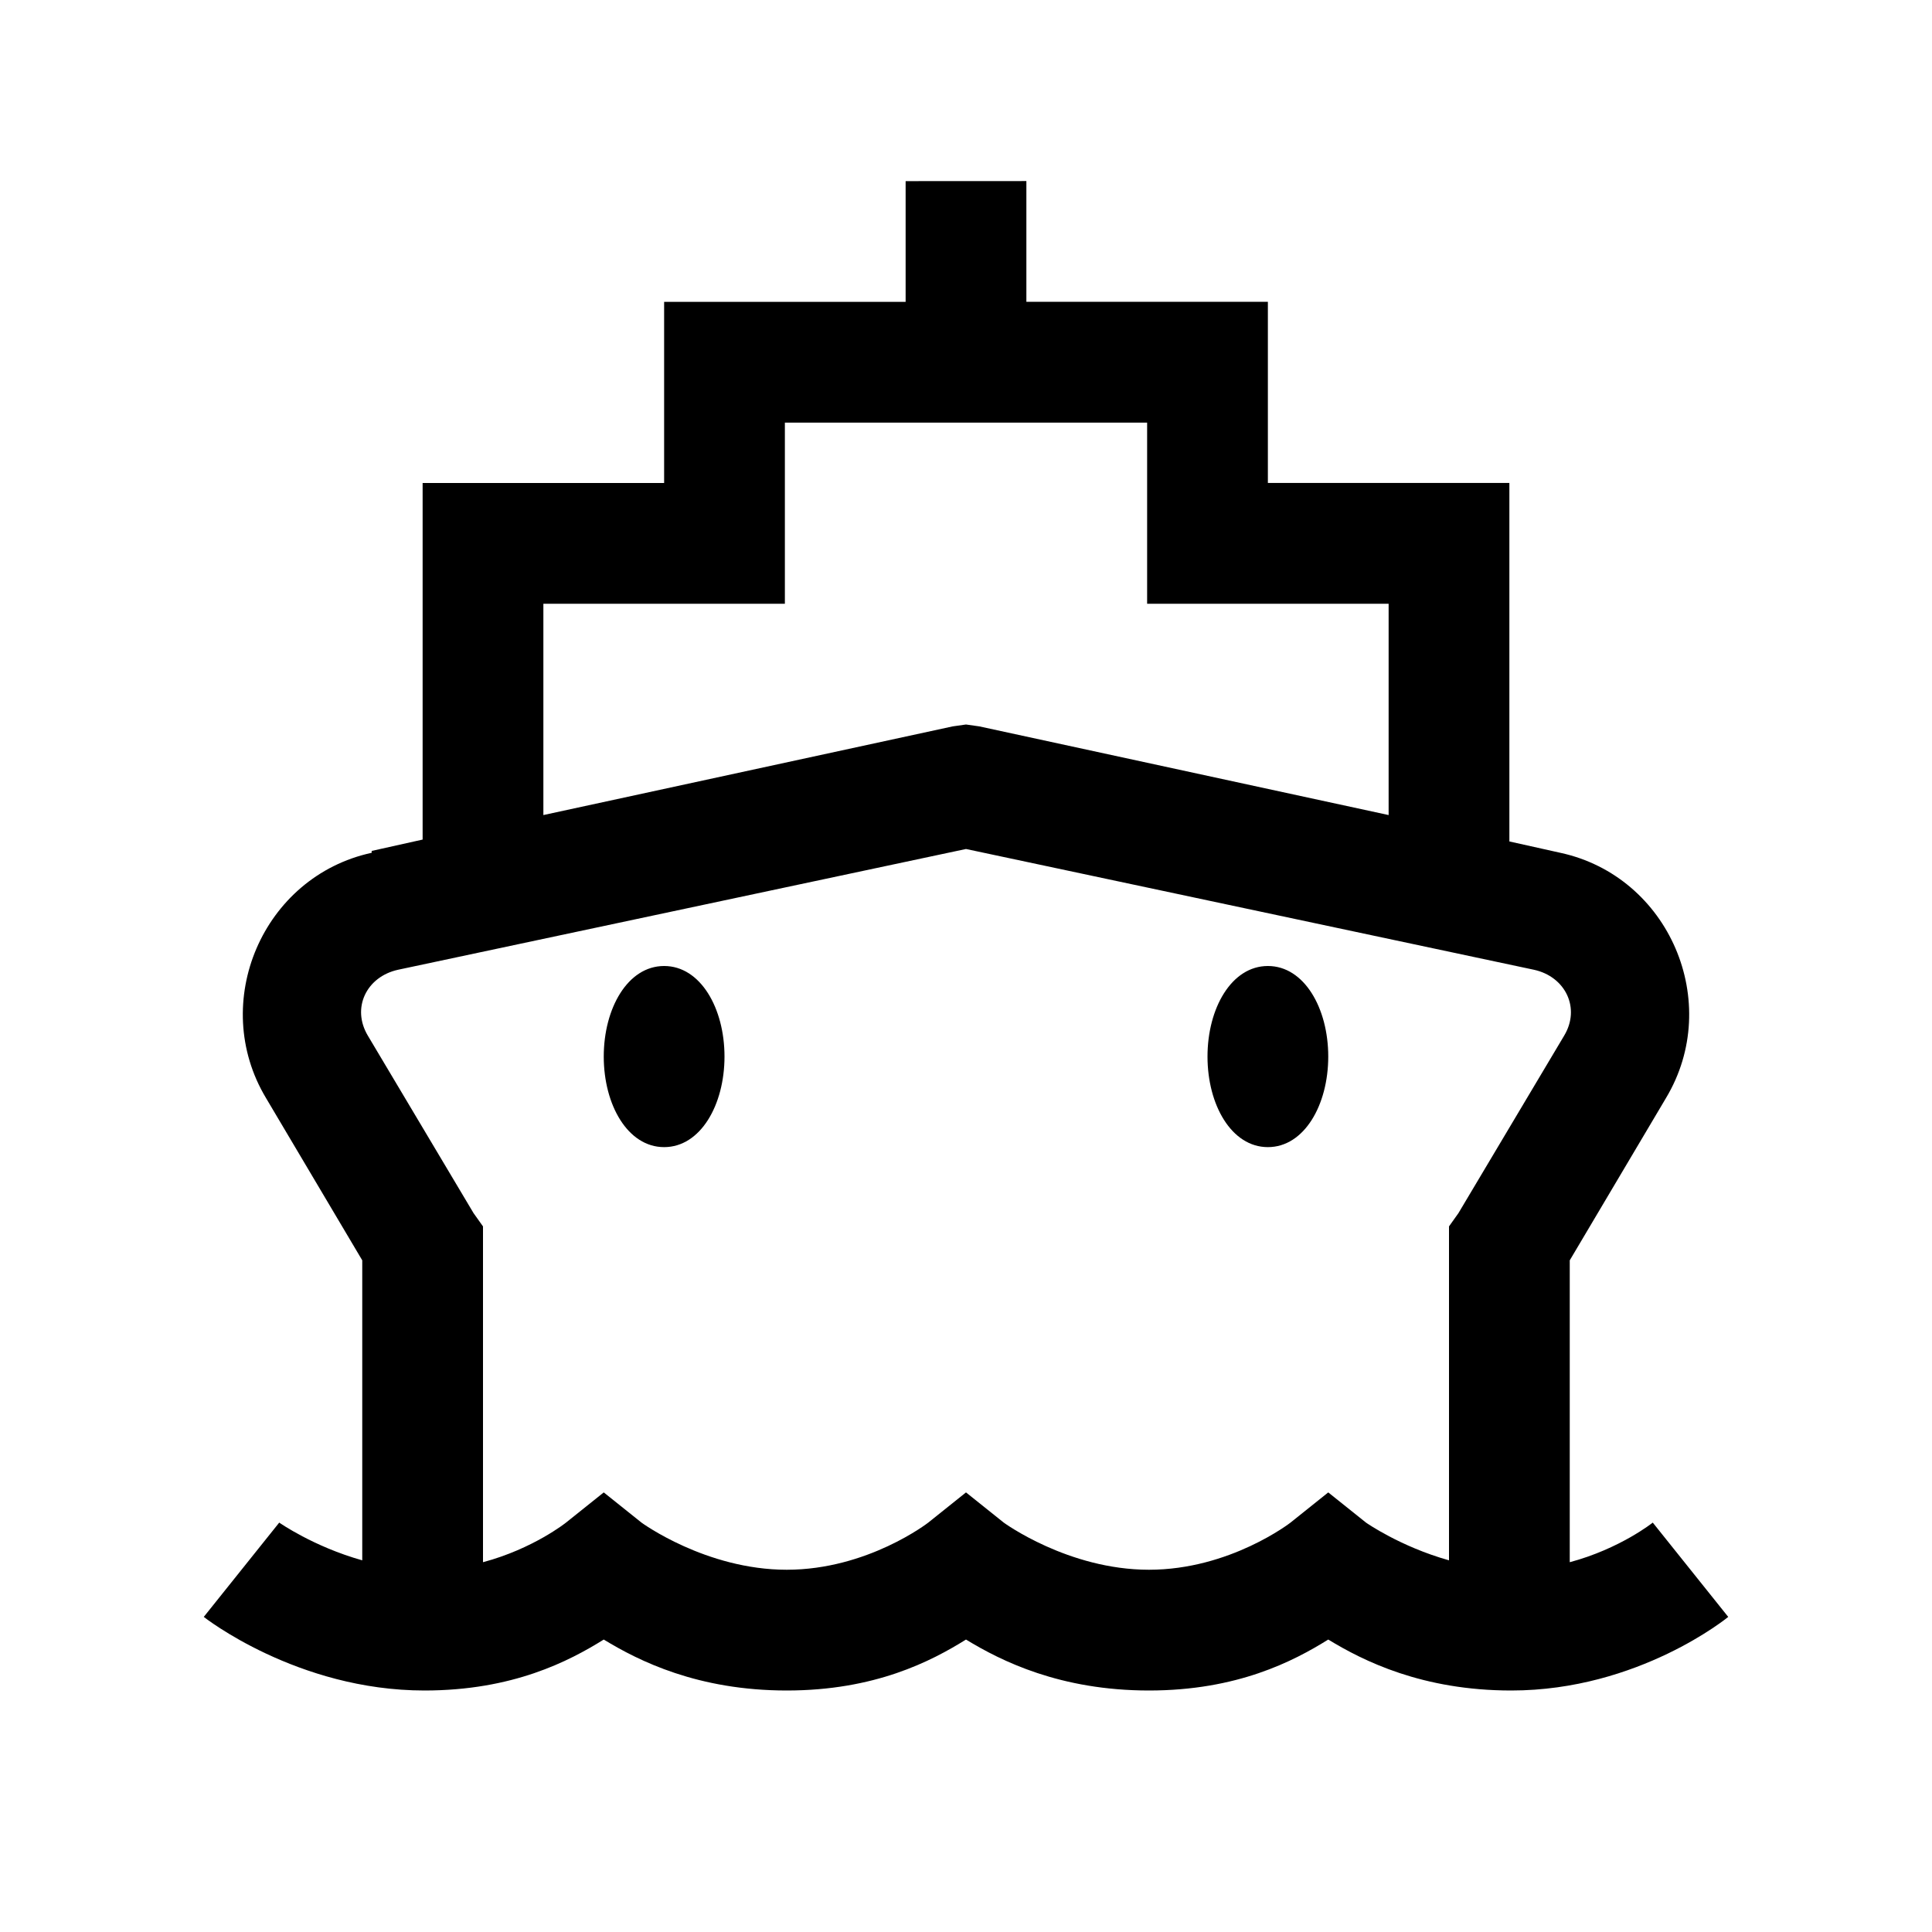 <svg viewBox="0 0 32 32" xmlns="http://www.w3.org/2000/svg"><path d="m15 3v2h-4v3h-4v5.906l-.844.188v.031c-1.805.391-2.699 2.48-1.75 4.062l1.594 2.688v4.969c-.809-.227-1.375-.625-1.375-.625l-1.25 1.562s1.543 1.219 3.656 1.219c1.461 0 2.391-.484 2.969-.844.582.355 1.559.844 3.031.844 1.461 0 2.391-.484 2.969-.844.582.355 1.559.844 3.031.844 1.461 0 2.391-.484 2.969-.844.582.355 1.559.844 3.031.844 2.113 0 3.594-1.219 3.594-1.219l-1.25-1.562s-.543.434-1.375.656v-5l1.594-2.688c.949-1.582.055-3.672-1.75-4.062l-.844-.188v-5.938h-4v-3h-4v-2zm-2 4h6v3h4v3.5l-6.781-1.469-.219-.031-.219.031-6.781 1.469v-3.5h4zm3 7.062 9.406 2c.523.113.777.637.5 1.094l-1.75 2.938-.156.219v5.531c-.809-.227-1.375-.625-1.375-.625l-.625-.5-.625.5s-1.004.781-2.344.781-2.406-.781-2.406-.781l-.625-.5-.625.5s-1.004.781-2.344.781-2.406-.781-2.406-.781l-.625-.5-.625.5s-.543.434-1.375.656v-5.562l-.156-.219-1.75-2.938c-.277-.461-.023-.98.5-1.094zm-5 1.938c-.602 0-1 .699-1 1.5s.398 1.5 1 1.5c.602 0 1-.699 1-1.5s-.398-1.5-1-1.5zm10 0c-.602 0-1 .699-1 1.5s.398 1.5 1 1.5c.602 0 1-.699 1-1.5s-.398-1.5-1-1.5z"/></svg>